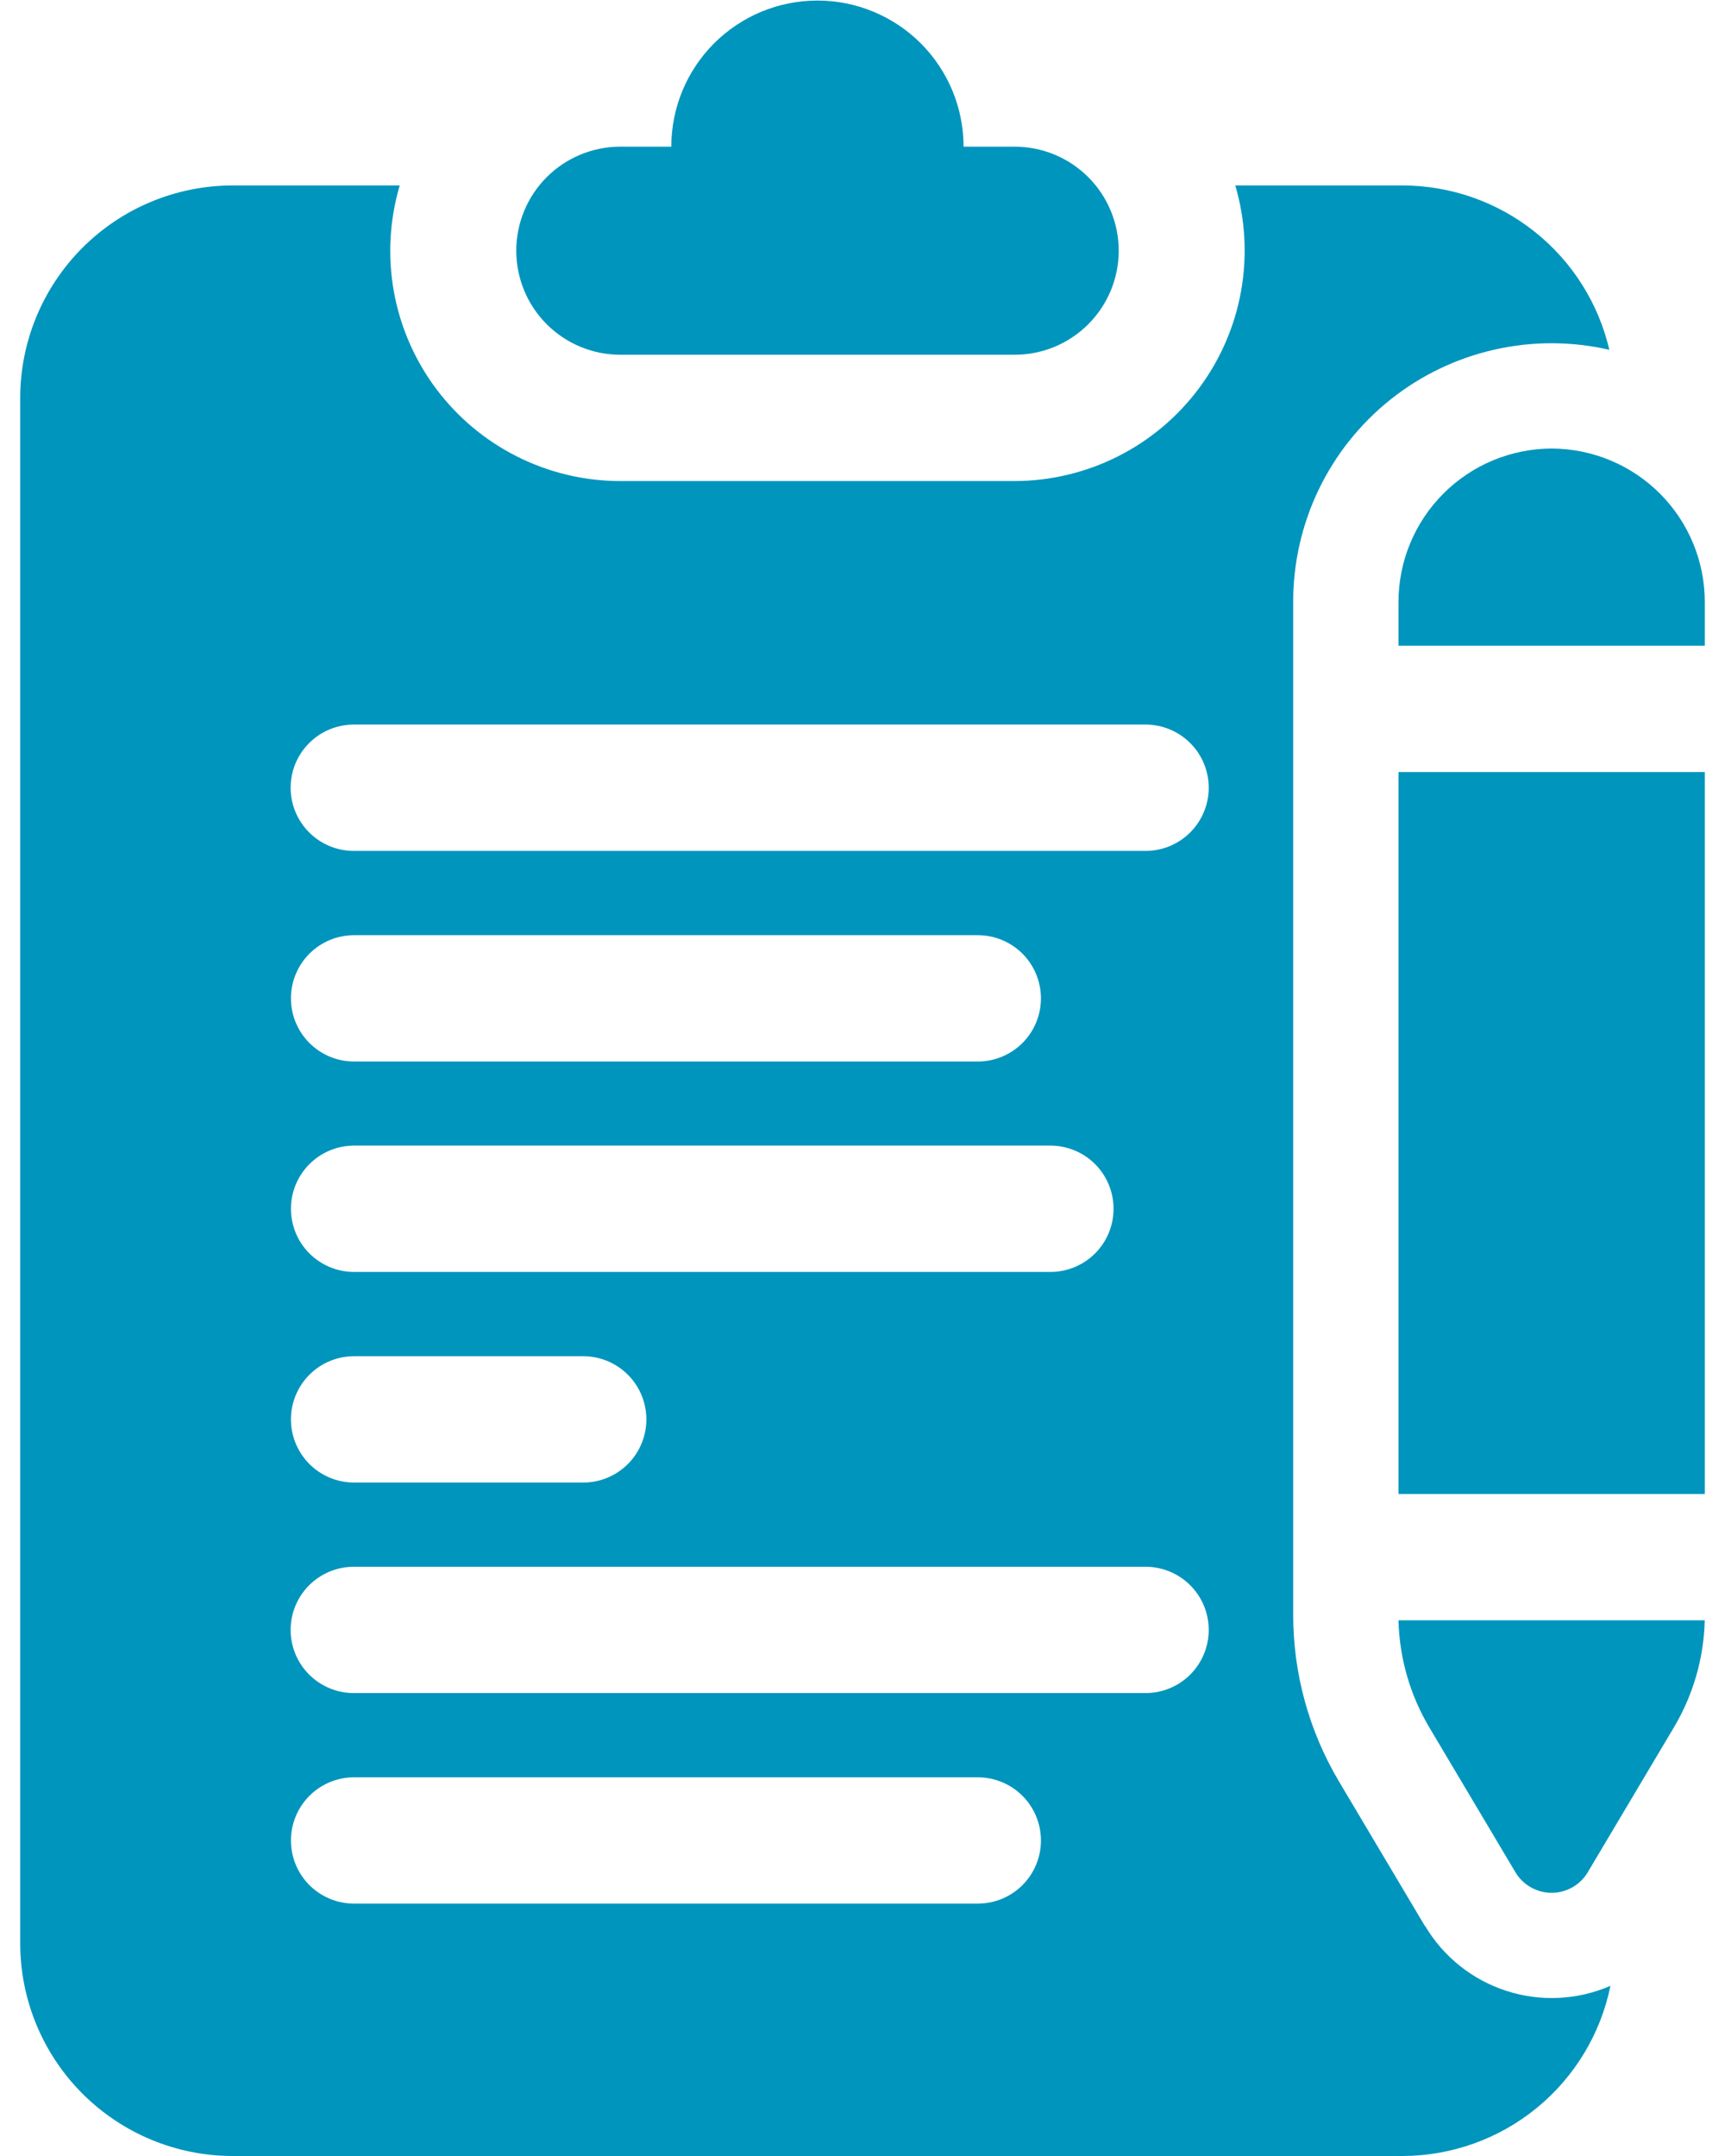 <svg width="56" height="70" viewBox="0 0 56 70" fill="none" xmlns="http://www.w3.org/2000/svg">
<g clip-path="url(#clip0)">
<path d="M20.14 11.518H32.94C33.836 11.518 34.695 11.162 35.328 10.528C35.962 9.895 36.318 9.035 36.318 8.14C36.318 7.244 35.962 6.385 35.328 5.751C34.695 5.118 33.836 4.762 32.94 4.762H31.281C31.281 4.139 31.158 3.522 30.92 2.946C30.682 2.371 30.332 1.848 29.892 1.407C29.451 0.967 28.928 0.617 28.352 0.379C27.777 0.14 27.16 0.018 26.537 0.018C25.914 0.018 25.297 0.14 24.721 0.379C24.146 0.617 23.623 0.967 23.182 1.407C22.742 1.848 22.392 2.371 22.154 2.946C21.916 3.522 21.793 4.139 21.793 4.762H20.138C19.242 4.762 18.383 5.118 17.749 5.751C17.116 6.385 16.76 7.244 16.76 8.14C16.76 9.035 17.116 9.895 17.749 10.528C18.383 11.162 19.242 11.518 20.138 11.518H20.14Z" fill="#0095BD"/>
<path d="M50.373 14.563C49.053 14.566 47.788 15.093 46.856 16.028C45.923 16.962 45.4 18.229 45.4 19.549V20.964H55.344V19.549C55.345 18.229 54.822 16.963 53.89 16.028C52.958 15.094 51.693 14.567 50.373 14.563Z" fill="#0095BD"/>
<path d="M46.399 56.082L49.196 60.787C49.317 60.99 49.489 61.159 49.695 61.276C49.901 61.393 50.134 61.455 50.371 61.455C50.608 61.455 50.84 61.393 51.046 61.276C51.252 61.159 51.424 60.99 51.545 60.787L54.342 56.082C54.969 55.029 55.313 53.832 55.343 52.607H45.4C45.43 53.832 45.774 55.029 46.399 56.082Z" fill="#0095BD"/>
<path d="M55.344 25.067H45.4V48.506H55.344V25.067Z" fill="#0095BD"/>
<path d="M46.258 62.534L43.462 57.829C42.494 56.197 41.983 54.336 41.982 52.438V19.549C41.979 18.287 42.261 17.04 42.807 15.902C43.353 14.764 44.149 13.764 45.136 12.976C46.123 12.188 47.274 11.634 48.505 11.354C49.736 11.073 51.014 11.075 52.245 11.357C51.892 9.842 51.037 8.49 49.819 7.522C48.602 6.553 47.092 6.024 45.536 6.021H40.102C40.43 7.136 40.494 8.312 40.289 9.456C40.084 10.599 39.615 11.68 38.92 12.611C38.226 13.542 37.323 14.299 36.285 14.821C35.247 15.343 34.102 15.616 32.94 15.619H20.14C18.977 15.619 17.83 15.347 16.791 14.825C15.752 14.304 14.849 13.547 14.153 12.615C13.458 11.683 12.989 10.602 12.785 9.457C12.581 8.313 12.647 7.136 12.977 6.021H7.543C5.715 6.025 3.963 6.754 2.672 8.049C1.381 9.343 0.656 11.097 0.656 12.925V63.093C0.656 64.922 1.381 66.676 2.672 67.971C3.963 69.266 5.715 69.996 7.543 70H45.536C47.125 69.996 48.663 69.444 49.892 68.437C51.12 67.431 51.964 66.031 52.281 64.475C51.214 64.939 50.014 64.998 48.907 64.64C47.8 64.283 46.86 63.534 46.266 62.534H46.258ZM11.495 37.195H34.099C34.643 37.195 35.165 37.411 35.55 37.796C35.934 38.18 36.15 38.702 36.15 39.246C36.15 39.79 35.934 40.312 35.55 40.696C35.165 41.081 34.643 41.297 34.099 41.297H11.495C10.951 41.297 10.43 41.081 10.045 40.696C9.661 40.312 9.445 39.79 9.445 39.246C9.445 38.702 9.661 38.18 10.045 37.796C10.43 37.411 10.951 37.195 11.495 37.195ZM9.445 32.414C9.445 31.87 9.661 31.348 10.045 30.963C10.43 30.579 10.951 30.363 11.495 30.363H31.742C32.286 30.363 32.808 30.579 33.193 30.963C33.577 31.348 33.793 31.87 33.793 32.414C33.793 32.958 33.577 33.479 33.193 33.864C32.808 34.248 32.286 34.465 31.742 34.465H11.495C10.951 34.465 10.43 34.248 10.045 33.864C9.661 33.479 9.445 32.958 9.445 32.414ZM11.495 44.033H18.933C19.477 44.033 19.998 44.249 20.383 44.634C20.767 45.018 20.984 45.54 20.984 46.084C20.984 46.628 20.767 47.149 20.383 47.534C19.998 47.918 19.477 48.135 18.933 48.135H11.495C10.951 48.135 10.43 47.918 10.045 47.534C9.661 47.149 9.445 46.628 9.445 46.084C9.445 45.54 9.661 45.018 10.045 44.634C10.43 44.249 10.951 44.033 11.495 44.033ZM31.742 61.806H11.495C10.951 61.806 10.43 61.59 10.045 61.206C9.661 60.821 9.445 60.3 9.445 59.756C9.445 59.212 9.661 58.69 10.045 58.306C10.43 57.921 10.951 57.705 11.495 57.705H31.742C32.286 57.705 32.808 57.921 33.193 58.306C33.577 58.69 33.793 59.212 33.793 59.756C33.793 60.3 33.577 60.821 33.193 61.206C32.808 61.59 32.286 61.806 31.742 61.806ZM37.189 54.97H11.486C10.942 54.97 10.421 54.754 10.036 54.37C9.651 53.985 9.435 53.464 9.435 52.92C9.435 52.376 9.651 51.854 10.036 51.469C10.421 51.085 10.942 50.869 11.486 50.869H37.189C37.733 50.869 38.255 51.085 38.639 51.469C39.024 51.854 39.24 52.376 39.24 52.92C39.24 53.464 39.024 53.985 38.639 54.37C38.255 54.754 37.733 54.97 37.189 54.97ZM37.189 27.627H11.486C10.942 27.627 10.421 27.411 10.036 27.026C9.651 26.641 9.435 26.12 9.435 25.576C9.435 25.032 9.651 24.51 10.036 24.126C10.421 23.741 10.942 23.525 11.486 23.525H37.189C37.733 23.525 38.255 23.741 38.639 24.126C39.024 24.51 39.24 25.032 39.24 25.576C39.24 26.12 39.024 26.641 38.639 27.026C38.255 27.411 37.733 27.627 37.189 27.627Z" fill="#0095BD"/>
</g>
<defs>
<clipPath id="clip0">
<rect x="0.656" width="54.688" height="70" fill="white"/>
</clipPath>
</defs>
</svg>
